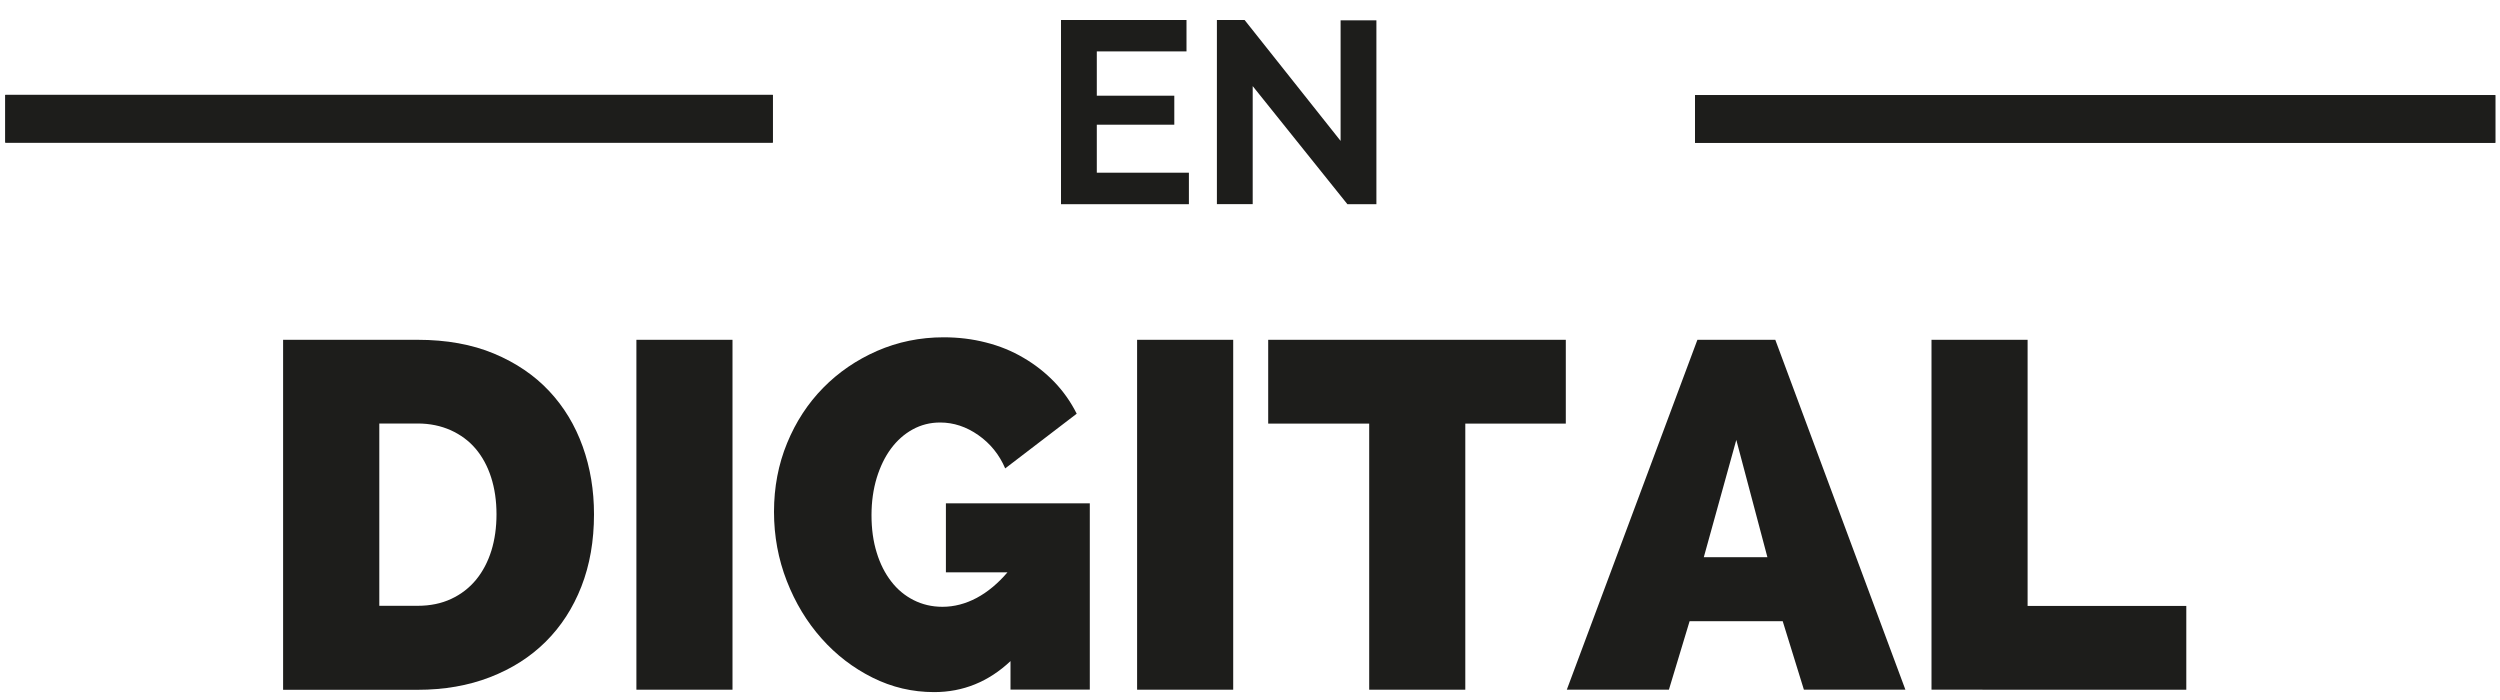 <?xml version="1.0" encoding="UTF-8"?>
<!-- Generator: Adobe Illustrator 27.8.1, SVG Export Plug-In . SVG Version: 6.00 Build 0)  -->
<svg xmlns="http://www.w3.org/2000/svg" xmlns:xlink="http://www.w3.org/1999/xlink" version="1.1" id="Capa_1" x="0px" y="0px" viewBox="0 0 250 70" style="enable-background:new 0 0 250 70;" xml:space="preserve">
<style type="text/css">
	.st0{clip-path:url(#SVGID_00000009561322569713832950000010758933161692976770_);fill:#1D1D1B;}
	.st1{clip-path:url(#SVGID_00000066517571647299583680000004747662246014825636_);fill:#1D1D1B;}
	.st2{fill:#1D1D1B;}
</style>
<g>
	<defs>
		<rect id="SVGID_1_" x="0.53" y="9.49" width="76.75" height="4.77"></rect>
	</defs>
	<use xlink:href="#SVGID_1_" style="overflow:visible;fill-rule:evenodd;clip-rule:evenodd;fill:#1D1D1B;"></use>
	<clipPath id="SVGID_00000022531595963241576000000017596054885184585879_">
		<use xlink:href="#SVGID_1_" style="overflow:visible;"></use>
	</clipPath>
	
		<rect x="0.53" y="9.49" style="clip-path:url(#SVGID_00000022531595963241576000000017596054885184585879_);fill:#1D1D1B;" width="76.75" height="4.77"></rect>
</g>
<g>
	<defs>
		<rect id="SVGID_00000102507727229547687900000007494309767734574751_" x="169.5" y="9.51" width="80.03" height="4.77"></rect>
	</defs>
	
		<use xlink:href="#SVGID_00000102507727229547687900000007494309767734574751_" style="overflow:visible;fill-rule:evenodd;clip-rule:evenodd;fill:#1D1D1B;"></use>
	<clipPath id="SVGID_00000176764862571078805790000014343051049462830495_">
		<use xlink:href="#SVGID_00000102507727229547687900000007494309767734574751_" style="overflow:visible;"></use>
	</clipPath>
	
		<rect x="169.5" y="9.51" style="clip-path:url(#SVGID_00000176764862571078805790000014343051049462830495_);fill:#1D1D1B;" width="80.03" height="4.77"></rect>
</g>
<g>
	<path class="st2" d="M28.31,68.97V33.98h13.45c2.89,0,5.44,0.46,7.64,1.38c2.2,0.92,4.04,2.17,5.52,3.75   c1.48,1.58,2.59,3.42,3.35,5.54c0.76,2.12,1.13,4.38,1.13,6.78c0,2.66-0.42,5.07-1.26,7.22c-0.84,2.15-2.03,3.99-3.57,5.52   c-1.54,1.53-3.4,2.71-5.57,3.55c-2.17,0.84-4.58,1.26-7.24,1.26H28.31z M49.65,51.43c0-1.35-0.18-2.58-0.54-3.7   c-0.36-1.12-0.88-2.07-1.55-2.86c-0.67-0.79-1.5-1.4-2.49-1.85c-0.99-0.44-2.09-0.67-3.3-0.67h-3.84v18.23h3.84   c1.25,0,2.37-0.23,3.35-0.69c0.99-0.46,1.81-1.1,2.49-1.92c0.67-0.82,1.18-1.79,1.53-2.91C49.48,53.96,49.65,52.74,49.65,51.43z"></path>
</g>
<g>
	<path class="st2" d="M63.64,68.97V33.98h9.61v34.99H63.64z"></path>
</g>
<g>
	<path class="st2" d="M101.05,66.11c-2.2,2.07-4.75,3.1-7.64,3.1c-2.17,0-4.22-0.48-6.16-1.45c-1.94-0.97-3.64-2.27-5.1-3.92   c-1.46-1.64-2.62-3.56-3.47-5.74c-0.85-2.18-1.28-4.49-1.28-6.92c0-2.46,0.44-4.76,1.31-6.87c0.87-2.12,2.07-3.96,3.6-5.52   c1.53-1.56,3.33-2.79,5.4-3.7c2.07-0.9,4.29-1.36,6.65-1.36c1.48,0,2.89,0.17,4.24,0.52c1.35,0.34,2.6,0.85,3.75,1.53   c1.15,0.67,2.18,1.48,3.08,2.41c0.9,0.94,1.65,2,2.24,3.18l-7.15,5.47c-0.59-1.38-1.49-2.49-2.69-3.33   c-1.2-0.84-2.47-1.26-3.82-1.26c-0.99,0-1.9,0.23-2.74,0.69c-0.84,0.46-1.56,1.1-2.17,1.92c-0.61,0.82-1.08,1.8-1.43,2.93   c-0.34,1.13-0.52,2.37-0.52,3.72c0,1.38,0.17,2.63,0.52,3.75c0.34,1.12,0.83,2.08,1.45,2.88c0.62,0.81,1.37,1.43,2.24,1.87   c0.87,0.44,1.83,0.67,2.88,0.67c1.18,0,2.32-0.3,3.43-0.89c1.1-0.59,2.13-1.45,3.08-2.56h-6.16v-6.9h14.39v18.63h-7.93V66.11z"></path>
</g>
<g>
	<path class="st2" d="M113.71,68.97V33.98h9.61v34.99H113.71z"></path>
</g>
<g>
	<path class="st2" d="M156.58,42.36h-10.05v26.61h-9.61V42.36h-10.1v-8.38h29.76V42.36z"></path>
</g>
<g>
	<path class="st2" d="M156.68,68.97l13.06-34.99h7.79l13.01,34.99h-10.15l-2.12-6.85h-9.31l-2.07,6.85H156.68z M173.63,43.99   l-3.25,11.73h6.36L173.63,43.99z"></path>
</g>
<g>
	<path class="st2" d="M193.15,68.97V33.98h9.61v26.61h15.87v8.38H193.15z"></path>
</g>
<g>
	<path class="st2" d="M118.89,17.28v3.14h-12.79V2h12.55v3.14h-8.97v4.43h7.75v2.9h-7.75v4.8H118.89z"></path>
</g>
<g>
	<path class="st2" d="M125.27,8.61v11.8h-3.58V2h2.77l9.6,12.09V2.03h3.58v18.39h-2.9L125.27,8.61z"></path>
</g>
</svg>
